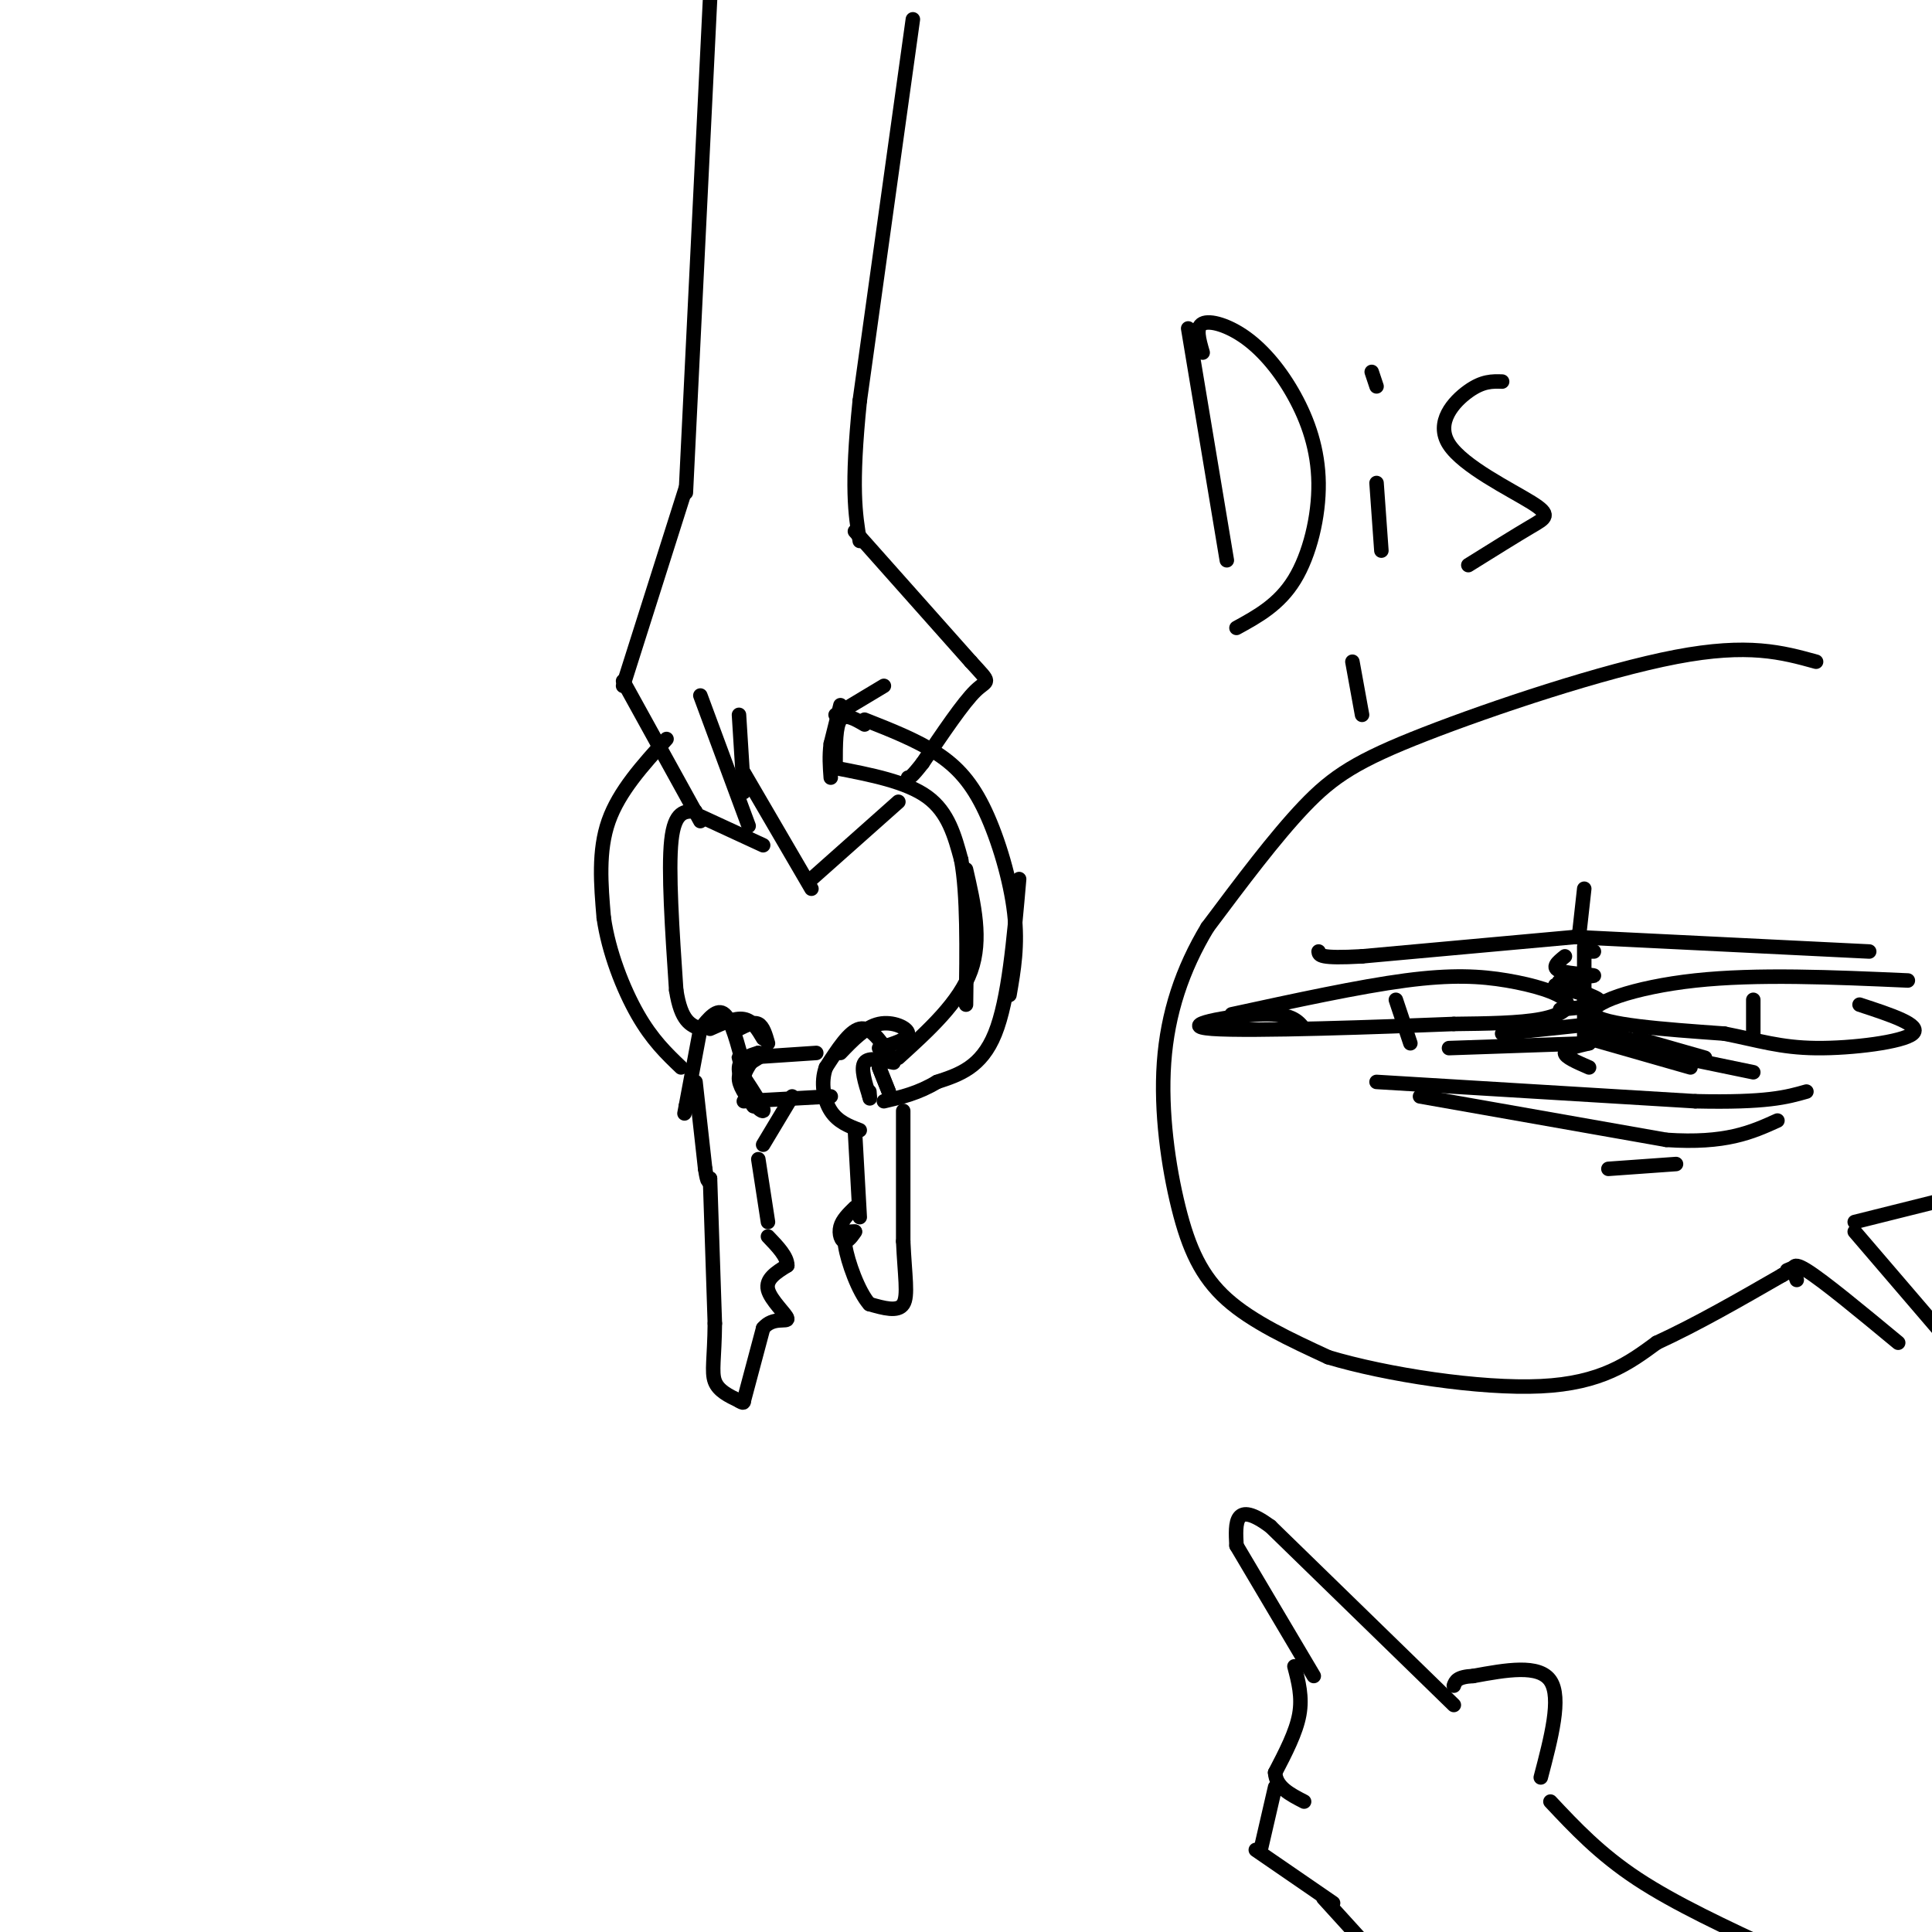 <svg viewBox='0 0 400 400' version='1.1' xmlns='http://www.w3.org/2000/svg' xmlns:xlink='http://www.w3.org/1999/xlink'><g fill='none' stroke='rgb(0,0,0)' stroke-width='3' stroke-linecap='round' stroke-linejoin='round'><path d='M147,0c0.000,0.000 -5.000,102.000 -5,102'/><path d='M189,4c0.000,0.000 -11.000,79.000 -11,79'/><path d='M178,83c-1.833,18.000 -0.917,23.500 0,29'/><path d='M177,110c0.000,0.000 24.000,27.000 24,27'/><path d='M201,137c4.444,4.867 3.556,3.533 1,6c-2.556,2.467 -6.778,8.733 -11,15'/><path d='M191,158c-2.333,3.000 -2.667,3.000 -3,3'/><path d='M179,149c5.393,2.125 10.786,4.250 15,7c4.214,2.750 7.250,6.125 10,12c2.750,5.875 5.214,14.250 6,21c0.786,6.750 -0.107,11.875 -1,17'/><path d='M179,150c-2.000,-1.167 -4.000,-2.333 -5,-1c-1.000,1.333 -1.000,5.167 -1,9'/><path d='M173,159c7.333,1.417 14.667,2.833 19,6c4.333,3.167 5.667,8.083 7,13'/><path d='M199,178c1.333,7.167 1.167,18.583 1,30'/><path d='M174,146c0.000,0.000 -2.000,8.000 -2,8'/><path d='M172,154c-0.333,2.500 -0.167,4.750 0,7'/><path d='M186,166c0.000,0.000 -18.000,16.000 -18,16'/><path d='M168,184c0.000,0.000 -14.000,-24.000 -14,-24'/><path d='M154,164c0.000,0.000 -1.000,-16.000 -1,-16'/><path d='M142,101c0.000,0.000 -13.000,41.000 -13,41'/><path d='M129,141c0.000,0.000 16.000,29.000 16,29'/><path d='M145,169c0.000,0.000 13.000,6.000 13,6'/><path d='M145,144c0.000,0.000 10.000,27.000 10,27'/><path d='M200,180c1.667,7.250 3.333,14.500 1,21c-2.333,6.500 -8.667,12.250 -15,18'/><path d='M211,182c-1.083,12.500 -2.167,25.000 -5,32c-2.833,7.000 -7.417,8.500 -12,10'/><path d='M194,224c-3.833,2.333 -7.417,3.167 -11,4'/><path d='M185,220c-2.583,-0.583 -5.167,-1.167 -6,0c-0.833,1.167 0.083,4.083 1,7'/><path d='M180,227c0.167,1.000 0.083,0.000 0,-1'/><path d='M184,218c-1.917,-2.750 -3.833,-5.500 -6,-5c-2.167,0.500 -4.583,4.250 -7,8'/><path d='M171,221c-1.133,3.067 -0.467,6.733 1,9c1.467,2.267 3.733,3.133 6,4'/><path d='M177,234c0.000,0.000 1.000,18.000 1,18'/><path d='M187,230c0.000,0.000 0.000,27.000 0,27'/><path d='M187,257c0.311,7.089 1.089,11.311 0,13c-1.089,1.689 -4.044,0.844 -7,0'/><path d='M180,270c-2.289,-2.533 -4.511,-8.867 -5,-12c-0.489,-3.133 0.756,-3.067 2,-3'/><path d='M177,255c-0.048,0.119 -1.167,1.917 -2,2c-0.833,0.083 -1.381,-1.548 -1,-3c0.381,-1.452 1.690,-2.726 3,-4'/><path d='M138,153c-4.917,5.417 -9.833,10.833 -12,17c-2.167,6.167 -1.583,13.083 -1,20'/><path d='M125,190c1.000,7.067 4.000,14.733 7,20c3.000,5.267 6.000,8.133 9,11'/><path d='M144,168c-2.167,-0.083 -4.333,-0.167 -5,6c-0.667,6.167 0.167,18.583 1,31'/><path d='M140,205c1.000,6.500 3.000,7.250 5,8'/><path d='M145,213c0.000,0.000 -3.000,16.000 -3,16'/><path d='M142,229c-0.500,2.667 -0.250,1.333 0,0'/><path d='M145,213c1.750,-2.167 3.500,-4.333 5,-3c1.500,1.333 2.750,6.167 4,11'/><path d='M144,224c0.000,0.000 2.000,18.000 2,18'/><path d='M146,242c0.500,3.333 0.750,2.667 1,2'/><path d='M147,244c0.000,0.000 1.000,30.000 1,30'/><path d='M148,274c-0.067,7.156 -0.733,10.044 0,12c0.733,1.956 2.867,2.978 5,4'/><path d='M153,290c1.000,0.667 1.000,0.333 1,0'/><path d='M154,290c0.000,0.000 4.000,-15.000 4,-15'/><path d='M158,275c2.036,-2.476 5.125,-1.167 5,-2c-0.125,-0.833 -3.464,-3.810 -4,-6c-0.536,-2.190 1.732,-3.595 4,-5'/><path d='M163,262c0.000,-1.833 -2.000,-3.917 -4,-6'/><path d='M159,253c0.000,0.000 -2.000,-13.000 -2,-13'/><path d='M153,213c1.500,-0.750 3.000,-1.500 4,-1c1.000,0.500 1.500,2.250 2,4'/><path d='M157,219c-1.917,1.167 -3.833,2.333 -4,4c-0.167,1.667 1.417,3.833 3,6'/><path d='M154,219c0.000,0.000 15.000,-1.000 15,-1'/><path d='M154,228c0.000,0.000 18.000,-1.000 18,-1'/><path d='M158,237c0.000,0.000 6.000,-10.000 6,-10'/><path d='M157,218c-1.800,2.244 -3.600,4.489 -3,7c0.600,2.511 3.600,5.289 4,5c0.400,-0.289 -1.800,-3.644 -4,-7'/><path d='M158,215c-1.083,-1.833 -2.167,-3.667 -4,-4c-1.833,-0.333 -4.417,0.833 -7,2'/><path d='M157,218c-1.917,0.583 -3.833,1.167 -4,3c-0.167,1.833 1.417,4.917 3,8'/><path d='M154,222c-0.583,-1.833 -1.167,-3.667 -1,-3c0.167,0.667 1.083,3.833 2,7'/><path d='M182,217c3.022,-0.911 6.044,-1.822 6,-3c-0.044,-1.178 -3.156,-2.622 -6,-2c-2.844,0.622 -5.422,3.311 -8,6'/><path d='M182,221c0.000,0.000 2.000,5.000 2,5'/><path d='M182,221c0.000,0.000 2.000,5.000 2,5'/><path d='M173,148c0.000,0.000 10.000,-6.000 10,-6'/><path d='M376,137c-7.000,-1.935 -14.000,-3.869 -29,-1c-15.000,2.869 -38.000,10.542 -52,16c-14.000,5.458 -19.000,8.702 -25,15c-6.000,6.298 -13.000,15.649 -20,25'/><path d='M250,192c-5.222,8.656 -8.276,17.794 -9,28c-0.724,10.206 0.882,21.478 3,30c2.118,8.522 4.748,14.292 10,19c5.252,4.708 13.126,8.354 21,12'/><path d='M275,281c11.978,3.600 31.422,6.600 44,6c12.578,-0.600 18.289,-4.800 24,-9'/><path d='M343,278c8.333,-3.833 17.167,-8.917 26,-14'/><path d='M369,264c4.500,-2.500 2.750,-1.750 1,-1'/><path d='M372,265c-0.750,-2.083 -1.500,-4.167 2,-2c3.500,2.167 11.250,8.583 19,15'/><path d='M384,255c0.000,0.000 18.000,21.000 18,21'/><path d='M384,253c0.000,0.000 20.000,-5.000 20,-5'/><path d='M255,210c13.212,-2.868 26.424,-5.735 36,-7c9.576,-1.265 15.515,-0.927 21,0c5.485,0.927 10.515,2.442 12,4c1.485,1.558 -0.576,3.159 -5,4c-4.424,0.841 -11.212,0.920 -18,1'/><path d='M301,212c-14.583,0.595 -42.042,1.583 -50,1c-7.958,-0.583 3.583,-2.738 10,-3c6.417,-0.262 7.708,1.369 9,3'/><path d='M289,207c0.000,0.000 3.000,9.000 3,9'/><path d='M395,203c-15.644,-0.689 -31.289,-1.378 -44,0c-12.711,1.378 -22.489,4.822 -21,7c1.489,2.178 14.244,3.089 27,4'/><path d='M357,214c7.155,1.405 11.542,2.917 19,3c7.458,0.083 17.988,-1.262 20,-3c2.012,-1.738 -4.494,-3.869 -11,-6'/><path d='M363,207c0.000,0.000 0.000,8.000 0,8'/><path d='M328,196c0.000,0.000 0.000,19.000 0,19'/><path d='M329,216c-2.500,0.583 -5.000,1.167 -5,2c0.000,0.833 2.500,1.917 5,3'/><path d='M285,224c0.000,0.000 66.000,4.000 66,4'/><path d='M351,228c14.833,0.333 18.917,-0.833 23,-2'/><path d='M294,227c0.000,0.000 51.000,9.000 51,9'/><path d='M345,236c12.333,0.833 17.667,-1.583 23,-4'/><path d='M333,242c0.000,0.000 14.000,-1.000 14,-1'/><path d='M326,194c0.000,0.000 61.000,3.000 61,3'/><path d='M330,197c0.000,0.000 -1.000,0.000 -1,0'/><path d='M327,193c0.000,0.000 1.000,-9.000 1,-9'/><path d='M326,194c0.000,0.000 -44.000,4.000 -44,4'/><path d='M282,198c-8.833,0.500 -8.917,-0.250 -9,-1'/><path d='M324,198c-1.458,1.167 -2.917,2.333 -1,3c1.917,0.667 7.208,0.833 7,1c-0.208,0.167 -5.917,0.333 -7,1c-1.083,0.667 2.458,1.833 6,3'/><path d='M329,206c-1.286,-0.143 -7.500,-2.000 -7,-2c0.500,0.000 7.714,1.857 9,3c1.286,1.143 -3.357,1.571 -8,2'/><path d='M330,212c0.000,0.000 -19.000,2.000 -19,2'/><path d='M329,216c0.000,0.000 -29.000,1.000 -29,1'/><path d='M328,213c0.000,0.000 17.000,4.000 17,4'/><path d='M329,215c0.000,0.000 21.000,6.000 21,6'/><path d='M334,216c0.000,0.000 29.000,6.000 29,6'/><path d='M339,215c0.000,0.000 14.000,4.000 14,4'/><path d='M368,404c-10.583,-4.917 -21.167,-9.833 -29,-15c-7.833,-5.167 -12.917,-10.583 -18,-16'/><path d='M319,368c2.167,-8.250 4.333,-16.500 2,-20c-2.333,-3.500 -9.167,-2.250 -16,-1'/><path d='M305,347c-3.333,0.167 -3.667,1.083 -4,2'/><path d='M301,353c0.000,0.000 -38.000,-37.000 -38,-37'/><path d='M263,316c-7.500,-5.500 -7.250,-0.750 -7,4'/><path d='M256,320c0.000,0.000 16.000,27.000 16,27'/><path d='M268,345c0.833,3.167 1.667,6.333 1,10c-0.667,3.667 -2.833,7.833 -5,12'/><path d='M264,367c0.167,3.000 3.083,4.500 6,6'/><path d='M264,370c0.000,0.000 -3.000,13.000 -3,13'/><path d='M260,383c0.000,0.000 16.000,11.000 16,11'/><path d='M274,393c0.000,0.000 10.000,11.000 10,11'/><path d='M246,68c0.000,0.000 8.000,48.000 8,48'/><path d='M249,73c-0.762,-2.619 -1.524,-5.238 0,-6c1.524,-0.762 5.334,0.335 9,3c3.666,2.665 7.189,6.900 10,12c2.811,5.100 4.911,11.065 5,18c0.089,6.935 -1.832,14.838 -5,20c-3.168,5.162 -7.584,7.581 -12,10'/><path d='M285,100c0.000,0.000 1.000,14.000 1,14'/><path d='M285,80c0.000,0.000 -1.000,-3.000 -1,-3'/><path d='M311,79c-2.011,-0.064 -4.022,-0.128 -7,2c-2.978,2.128 -6.922,6.447 -4,11c2.922,4.553 12.710,9.341 17,12c4.290,2.659 3.083,3.188 0,5c-3.083,1.812 -8.041,4.906 -13,8'/><path d='M280,137c0.000,0.000 2.000,11.000 2,11'/></g>
</svg>